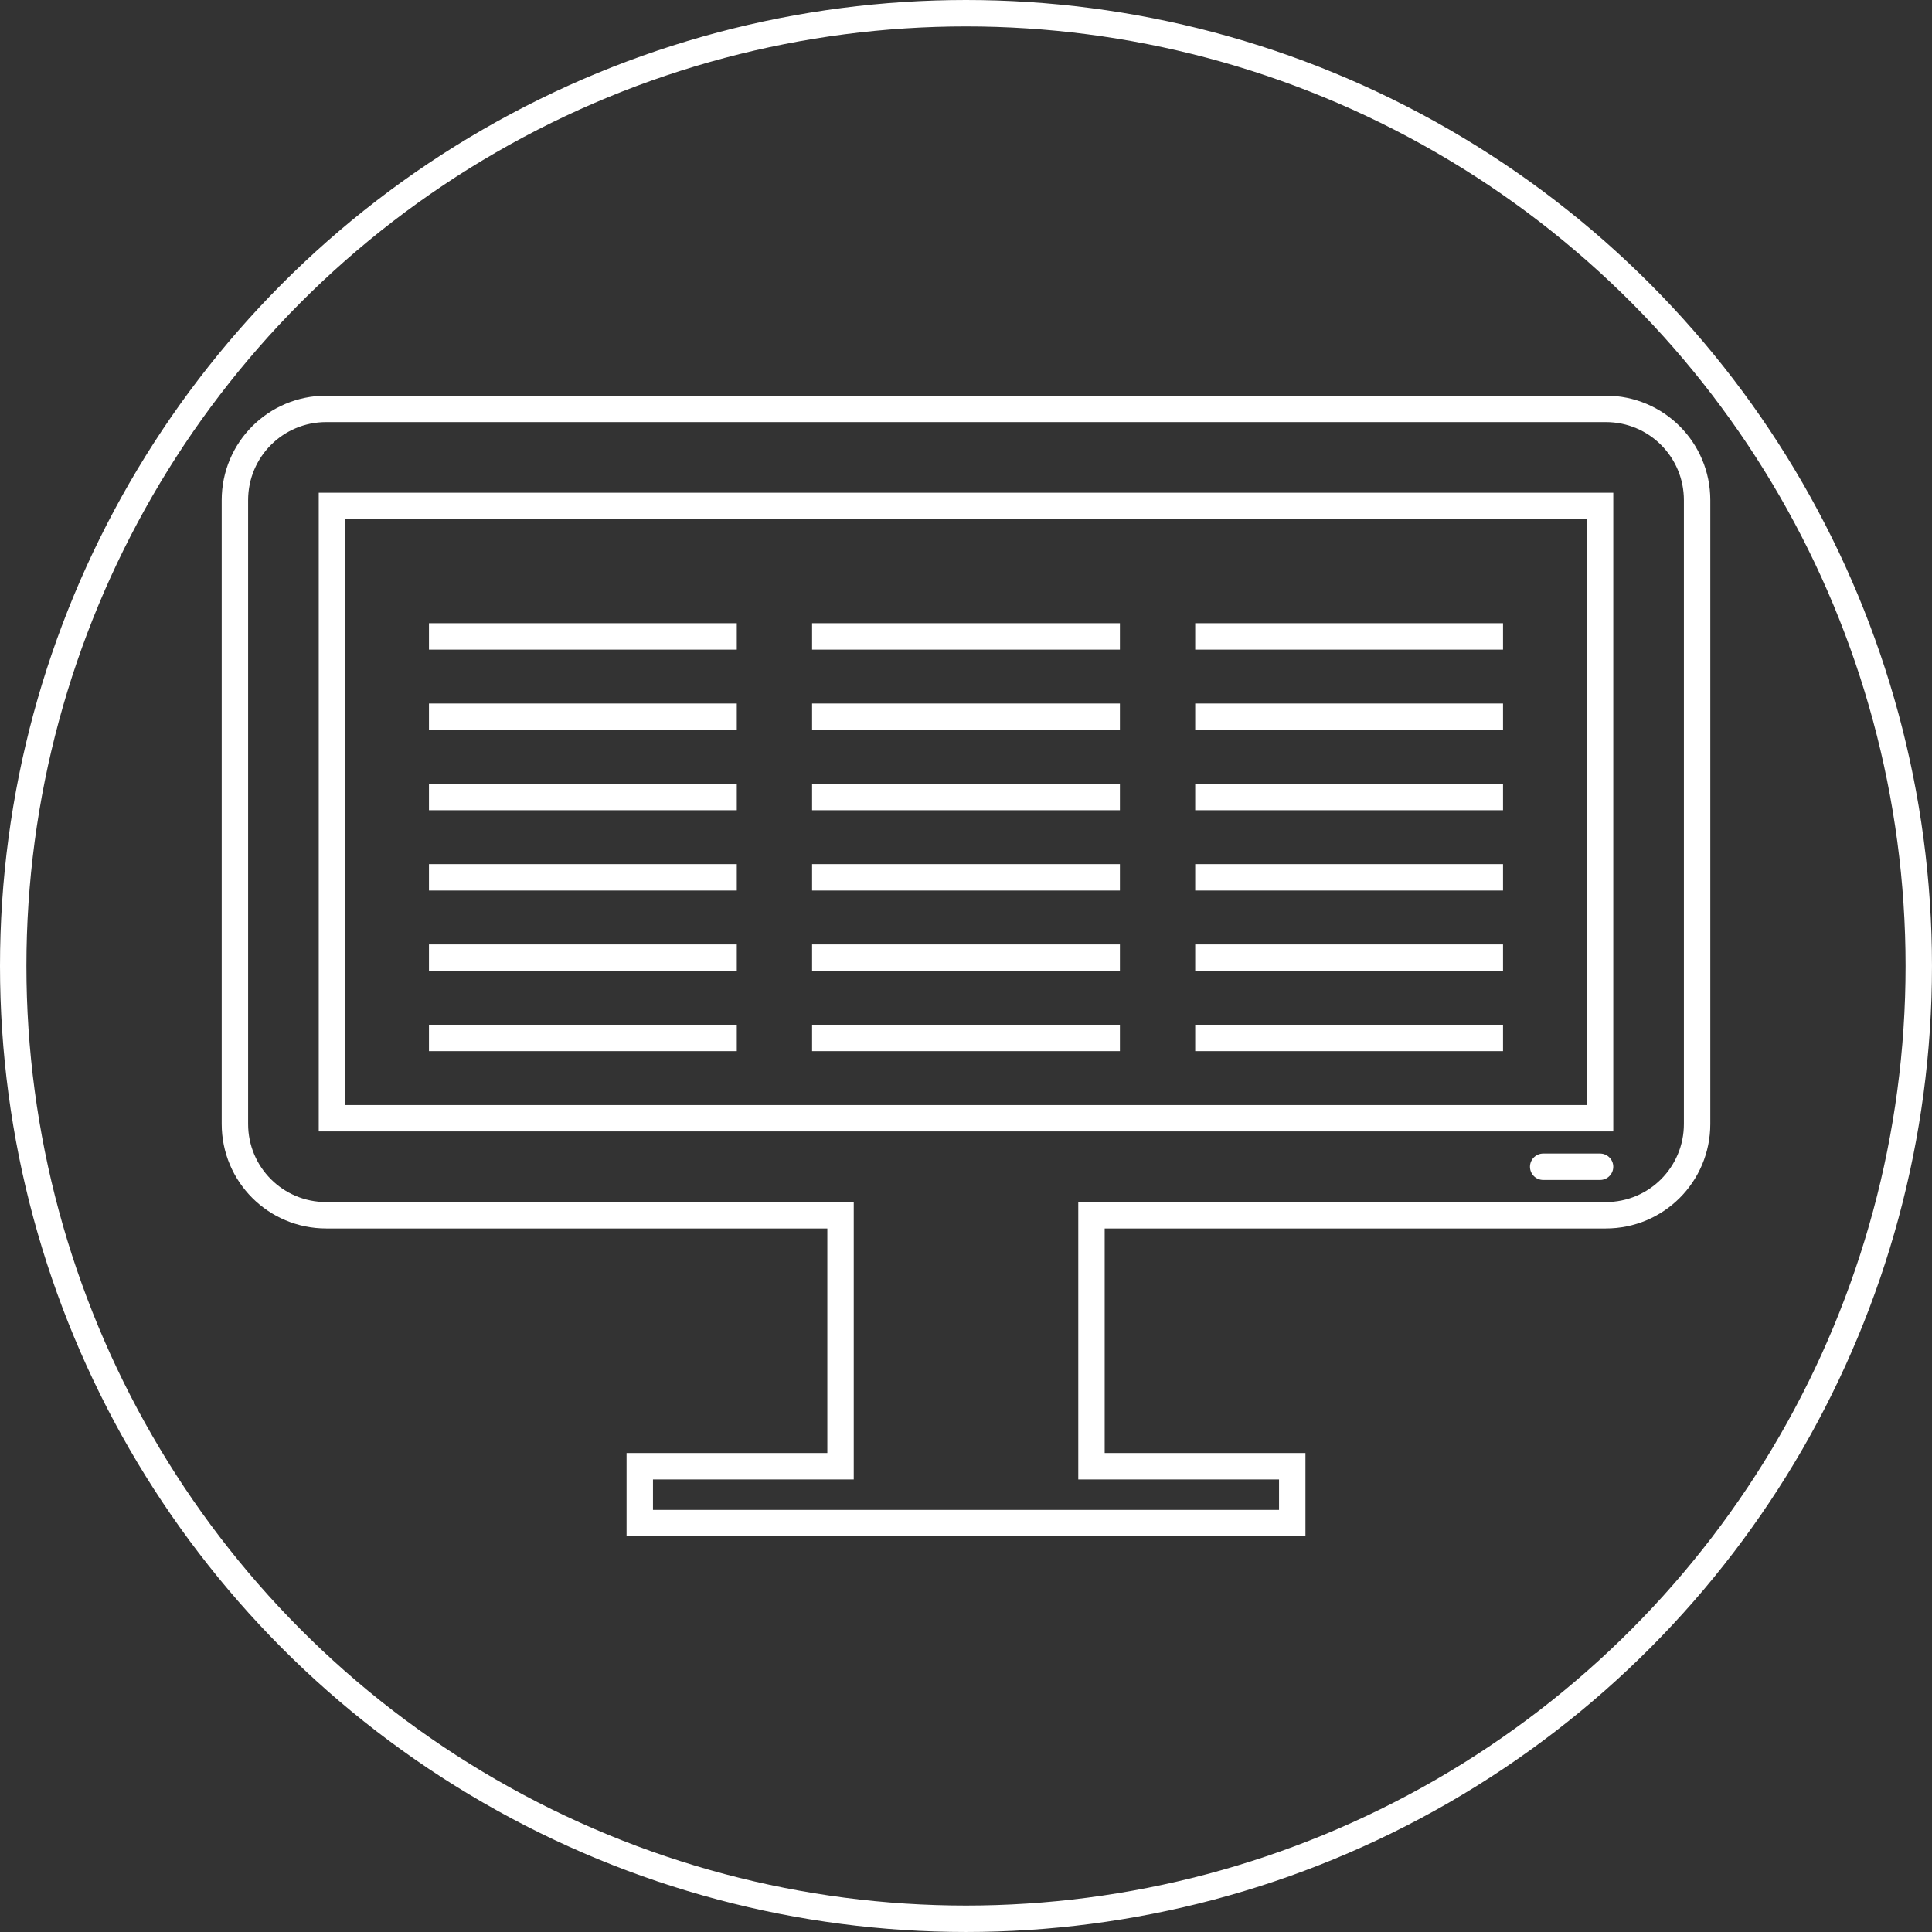<?xml version="1.0" encoding="UTF-8" standalone="no"?>
<!-- Created with Inkscape (http://www.inkscape.org/) -->

<svg
   xmlns:dc="http://purl.org/dc/elements/1.1/"
   xmlns:cc="http://creativecommons.org/ns#"
   xmlns:rdf="http://www.w3.org/1999/02/22-rdf-syntax-ns#"
   xmlns:svg="http://www.w3.org/2000/svg"
   xmlns="http://www.w3.org/2000/svg"
   xmlns:sodipodi="http://sodipodi.sourceforge.net/DTD/sodipodi-0.dtd"
   xmlns:inkscape="http://www.inkscape.org/namespaces/inkscape"
   width="512"
   height="512"
   viewBox="0 0 135.467 135.467"
   version="1.1"
   id="svg5541"
   inkscape:version="0.92+devel unknown"
   sodipodi:docname="dibujo-listadoenmonitor-blanco.svg">
  <rect x="0" y="0" width="135.467" height="135.467" fill="#333333" stroke="none"/>
  <defs
     id="defs5535" />
  <sodipodi:namedview
     id="base"
     pagecolor="#ffffff"
     bordercolor="#666666"
     borderopacity="1.0"
     inkscape:pageopacity="0.0"
     inkscape:pageshadow="2"
     inkscape:zoom="0.33875"
     inkscape:cx="400"
     inkscape:cy="323.83764"
     inkscape:document-units="mm"
     inkscape:current-layer="layer1"
     inkscape:document-rotation="0"
     showgrid="false"
     units="px"
     inkscape:window-width="1920"
     inkscape:window-height="1016"
     inkscape:window-x="0"
     inkscape:window-y="0"
     inkscape:window-maximized="1" />
  <g
     inkscape:label="Layer 1"
     inkscape:groupmode="layer"
     id="layer1"
     transform="translate(0,-161.533)">
    <g
       transform="translate(406.4,-948.267)"
       style="opacity:1"
       id="g5517">
      <g
         id="g5588">
        <rect
           style="fill:none;fill-opacity:1;stroke:none;stroke-width:1.852;stroke-linecap:round;stroke-linejoin:miter;stroke-miterlimit:4;stroke-dasharray:none;stroke-opacity:1;paint-order:normal"
           id="rect5010-9-2-6-0"
           width="120.121"
           height="120.121"
           x="-398.727"
           y="1117.473"
           ry="0.469" />
        <g
           transform="translate(1.4639404e-4,-3.402)"
           id="g5470"
           style="stroke:#ffffff;stroke-width:1.852;stroke-miterlimit:4;stroke-dasharray:none">
          <path
             sodipodi:nodetypes="ssssccccccccsssssccccc"
             inkscape:connector-curvature="0"
             id="rect5003-0-6-6-0"
             d="m -383.524,1141.872 c -3.548,0 -6.405,2.857 -6.405,6.405 v 43.731 c 0,3.548 2.857,6.405 6.405,6.405 h 36.06 v 17.596 h -14.077 v 3.988 h 45.749 v -3.988 h -14.077 v -17.596 h 36.06 c 3.548,0 6.405,-2.857 6.405,-6.405 v -43.731 c 0,-3.548 -2.857,-6.405 -6.405,-6.405 z m 0.399,6.804 h 88.918 v 42.934 h -88.918 z"
             style="fill:none;fill-opacity:1;stroke:#ffffff;stroke-width:1.852;stroke-linecap:round;stroke-linejoin:miter;stroke-miterlimit:4;stroke-dasharray:none;stroke-opacity:1;paint-order:normal" />
          <path
             inkscape:connector-curvature="0"
             id="path4982-6-8-4-9-2"
             d="m -322.596,1185.979 h 21.584"
             style="opacity:1;fill:none;stroke:#ffffff;stroke-width:1.852;stroke-linecap:butt;stroke-linejoin:miter;stroke-miterlimit:4;stroke-dasharray:none;stroke-opacity:1" />
          <path
             inkscape:connector-curvature="0"
             id="path4982-2-6-5-8-8-9"
             d="m -376.322,1185.979 h 21.584"
             style="opacity:1;fill:none;stroke:#ffffff;stroke-width:1.852;stroke-linecap:butt;stroke-linejoin:miter;stroke-miterlimit:4;stroke-dasharray:none;stroke-opacity:1" />
          <path
             inkscape:connector-curvature="0"
             id="path4982-2-2-4-6-8-0-0"
             d="m -349.459,1185.979 h 21.584"
             style="opacity:1;fill:none;stroke:#ffffff;stroke-width:1.852;stroke-linecap:butt;stroke-linejoin:miter;stroke-miterlimit:4;stroke-dasharray:none;stroke-opacity:1" />
          <path
             inkscape:connector-curvature="0"
             id="path4982-6-5-1-9-6-7"
             d="m -322.596,1174.718 h 21.584"
             style="opacity:1;fill:none;stroke:#ffffff;stroke-width:1.852;stroke-linecap:butt;stroke-linejoin:miter;stroke-miterlimit:4;stroke-dasharray:none;stroke-opacity:1" />
          <path
             inkscape:connector-curvature="0"
             id="path4982-2-6-0-5-7-7-4"
             d="m -376.322,1174.718 h 21.584"
             style="opacity:1;fill:none;stroke:#ffffff;stroke-width:1.852;stroke-linecap:butt;stroke-linejoin:miter;stroke-miterlimit:4;stroke-dasharray:none;stroke-opacity:1" />
          <path
             inkscape:connector-curvature="0"
             id="path4982-2-2-4-4-9-7-2-0"
             d="m -349.459,1174.718 h 21.584"
             style="opacity:1;fill:none;stroke:#ffffff;stroke-width:1.852;stroke-linecap:butt;stroke-linejoin:miter;stroke-miterlimit:4;stroke-dasharray:none;stroke-opacity:1" />
          <path
             inkscape:connector-curvature="0"
             id="path4982-6-5-7-8-4-4-5"
             d="m -322.596,1163.457 h 21.584"
             style="opacity:1;fill:none;stroke:#ffffff;stroke-width:1.852;stroke-linecap:butt;stroke-linejoin:miter;stroke-miterlimit:4;stroke-dasharray:none;stroke-opacity:1" />
          <path
             inkscape:connector-curvature="0"
             id="path4982-2-6-0-1-1-3-4-9"
             d="m -376.322,1163.457 h 21.584"
             style="opacity:1;fill:none;stroke:#ffffff;stroke-width:1.852;stroke-linecap:butt;stroke-linejoin:miter;stroke-miterlimit:4;stroke-dasharray:none;stroke-opacity:1" />
          <path
             inkscape:connector-curvature="0"
             id="path4982-2-2-4-4-7-0-0-8-9"
             d="m -349.459,1163.457 h 21.584"
             style="opacity:1;fill:none;stroke:#ffffff;stroke-width:1.852;stroke-linecap:butt;stroke-linejoin:miter;stroke-miterlimit:4;stroke-dasharray:none;stroke-opacity:1" />
          <path
             inkscape:connector-curvature="0"
             id="path4982-6-5-7-7-0-0-9-0"
             d="m -322.596,1169.087 h 21.584"
             style="opacity:1;fill:none;stroke:#ffffff;stroke-width:1.852;stroke-linecap:butt;stroke-linejoin:miter;stroke-miterlimit:4;stroke-dasharray:none;stroke-opacity:1" />
          <path
             inkscape:connector-curvature="0"
             id="path4982-2-6-0-1-2-4-9-8-9"
             d="m -376.322,1169.087 h 21.584"
             style="opacity:1;fill:none;stroke:#ffffff;stroke-width:1.852;stroke-linecap:butt;stroke-linejoin:miter;stroke-miterlimit:4;stroke-dasharray:none;stroke-opacity:1" />
          <path
             inkscape:connector-curvature="0"
             id="path4982-2-2-4-4-7-2-4-2-4-2"
             d="m -349.459,1169.087 h 21.584"
             style="opacity:1;fill:none;stroke:#ffffff;stroke-width:1.852;stroke-linecap:butt;stroke-linejoin:miter;stroke-miterlimit:4;stroke-dasharray:none;stroke-opacity:1" />
          <path
             inkscape:connector-curvature="0"
             id="path4982-6-5-7-7-1-4-4-1-0"
             d="m -322.596,1180.349 h 21.584"
             style="opacity:1;fill:none;stroke:#ffffff;stroke-width:1.852;stroke-linecap:butt;stroke-linejoin:miter;stroke-miterlimit:4;stroke-dasharray:none;stroke-opacity:1" />
          <path
             inkscape:connector-curvature="0"
             id="path4982-2-6-0-1-2-0-7-0-9-0"
             d="m -376.322,1180.349 h 21.584"
             style="opacity:1;fill:none;stroke:#ffffff;stroke-width:1.852;stroke-linecap:butt;stroke-linejoin:miter;stroke-miterlimit:4;stroke-dasharray:none;stroke-opacity:1" />
          <path
             inkscape:connector-curvature="0"
             id="path4982-2-2-4-4-7-2-6-6-5-6-7"
             d="m -349.459,1180.349 h 21.584"
             style="opacity:1;fill:none;stroke:#ffffff;stroke-width:1.852;stroke-linecap:butt;stroke-linejoin:miter;stroke-miterlimit:4;stroke-dasharray:none;stroke-opacity:1" />
          <path
             inkscape:connector-curvature="0"
             id="path5019-9-8-5-6"
             d="m -298.196,1195.012 h 3.988"
             style="fill:none;stroke:#ffffff;stroke-width:1.852;stroke-linecap:round;stroke-linejoin:miter;stroke-miterlimit:4;stroke-dasharray:none;stroke-opacity:1" />
          <path
             inkscape:connector-curvature="0"
             id="path4982-6-5-7-8-4-4-8-3"
             d="m -322.596,1157.826 h 21.584"
             style="opacity:1;fill:none;stroke:#ffffff;stroke-width:1.852;stroke-linecap:butt;stroke-linejoin:miter;stroke-miterlimit:4;stroke-dasharray:none;stroke-opacity:1" />
          <path
             inkscape:connector-curvature="0"
             id="path4982-2-6-0-1-1-3-4-8-6"
             d="m -376.322,1157.826 h 21.584"
             style="opacity:1;fill:none;stroke:#ffffff;stroke-width:1.852;stroke-linecap:butt;stroke-linejoin:miter;stroke-miterlimit:4;stroke-dasharray:none;stroke-opacity:1" />
          <path
             inkscape:connector-curvature="0"
             id="path4982-2-2-4-4-7-0-0-8-0-5"
             d="m -349.459,1157.826 h 21.584"
             style="opacity:1;fill:none;stroke:#ffffff;stroke-width:1.852;stroke-linecap:butt;stroke-linejoin:miter;stroke-miterlimit:4;stroke-dasharray:none;stroke-opacity:1" />
        </g>
        <rect
           style="fill:none;fill-opacity:1;stroke:none;stroke-width:1.852;stroke-linejoin:round;stroke-miterlimit:4;stroke-dasharray:none;stroke-opacity:1"
           id="rect8528"
           width="135.467"
           height="135.467"
           x="-406.4"
           y="1109.8" />
      </g>
      <circle
         r="66.807"
         cy="1177.533"
         cx="-338.667"
         id="path5444-5"
         style="opacity:1;fill:none;stroke:#ffffff;stroke-width:1.852;stroke-linejoin:round;stroke-miterlimit:4;stroke-dasharray:none;stroke-opacity:1;paint-order:fill markers stroke" />
    </g>
  </g>
</svg>
